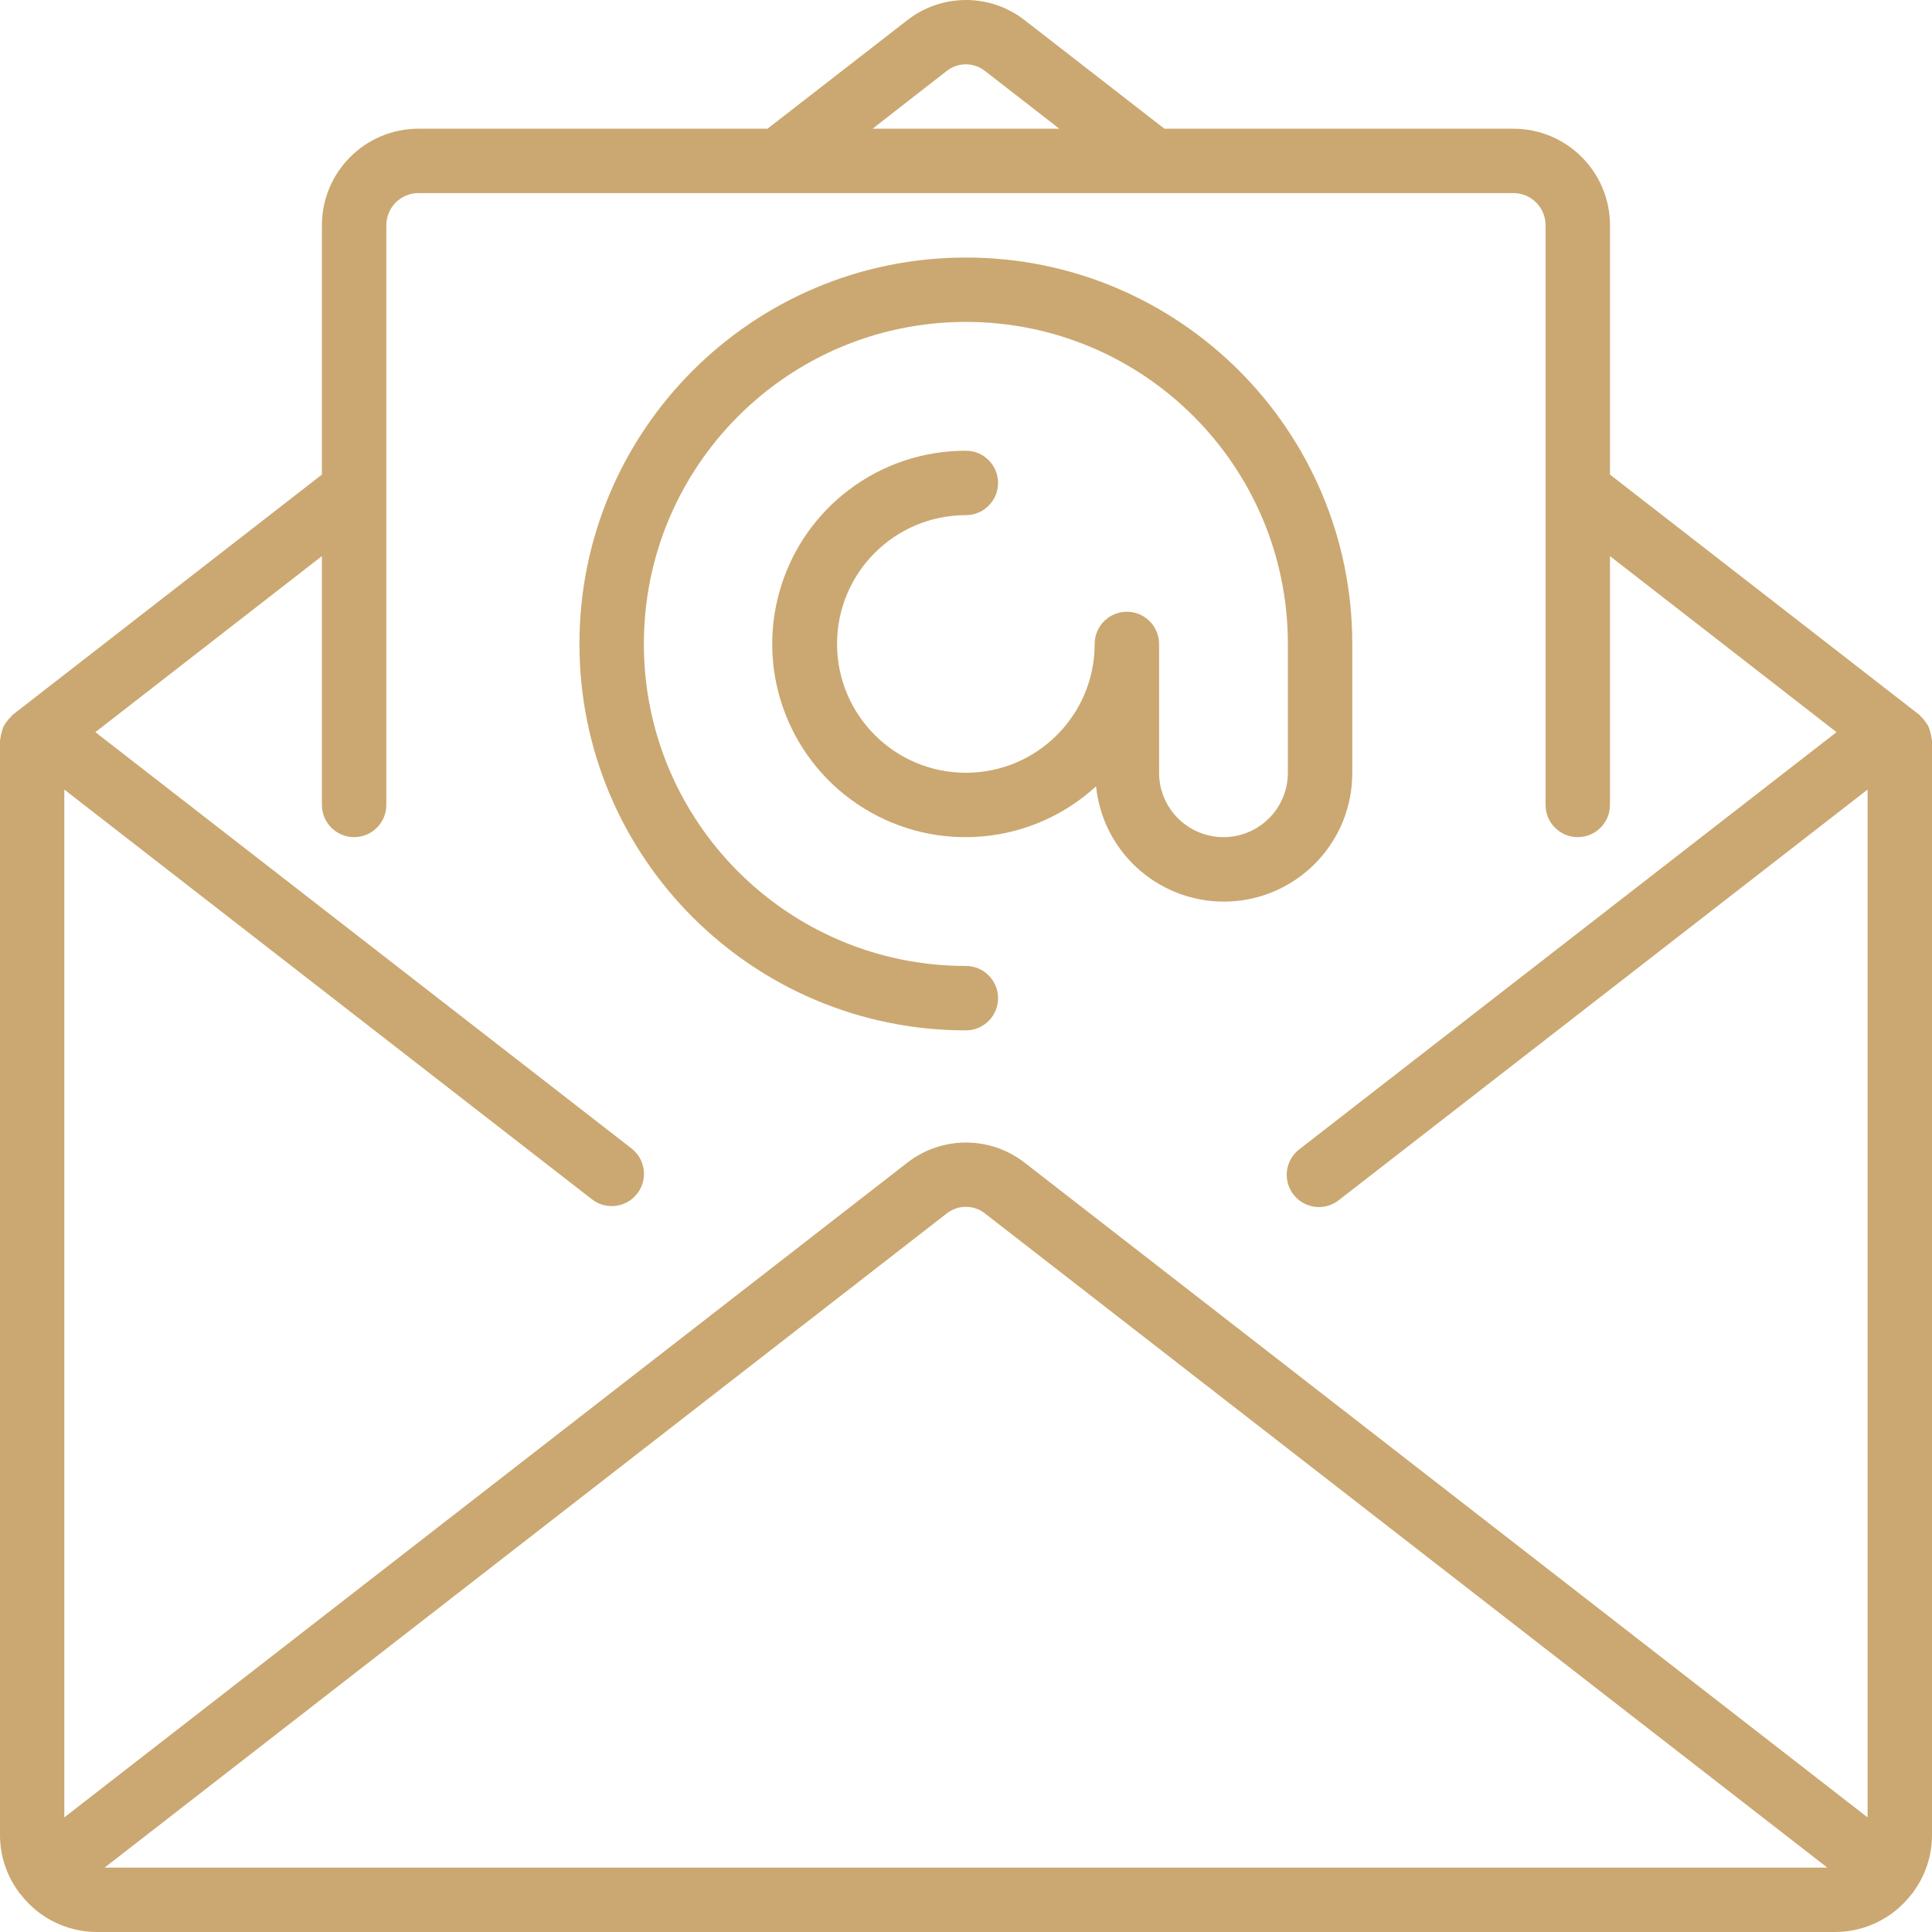 <svg width="50" height="50" viewBox="0 0 50 50" fill="none" xmlns="http://www.w3.org/2000/svg">
<g clip-path="url(#clip0)">
<path d="M49.99 19.115C49.985 19.057 49.973 19.001 49.956 18.946C49.944 18.896 49.928 18.849 49.908 18.802C49.885 18.757 49.857 18.714 49.825 18.675C49.793 18.628 49.756 18.584 49.714 18.546C49.701 18.534 49.695 18.518 49.681 18.506L41.666 12.282V5.831C41.666 4.45 40.547 3.331 39.166 3.331H30.135L26.519 0.523C25.625 -0.174 24.373 -0.174 23.48 0.523L19.863 3.331H10.831C9.451 3.331 8.331 4.45 8.331 5.831V12.282L0.319 18.506C0.305 18.518 0.299 18.534 0.286 18.546C0.244 18.584 0.207 18.628 0.175 18.675C0.143 18.714 0.115 18.757 0.092 18.802C0.071 18.849 0.056 18.897 0.044 18.946C0.027 19 0.015 19.056 0.01 19.112C0.01 19.13 9.15527e-05 19.145 9.15527e-05 19.162V47.499C0.001 48.03 0.173 48.545 0.489 48.97C0.494 48.978 0.495 48.987 0.501 48.994C0.507 49 0.519 49.008 0.528 49.017C0.996 49.633 1.724 49.996 2.498 50H47.5C48.277 49.997 49.008 49.632 49.477 49.013C49.483 49.005 49.493 49.002 49.499 48.994C49.505 48.986 49.506 48.978 49.511 48.971C49.827 48.545 49.999 48.03 50 47.5V19.165C50 19.147 49.991 19.132 49.99 19.115ZM24.499 1.838C24.79 1.607 25.202 1.607 25.493 1.838L27.415 3.331H22.582L24.499 1.838ZM2.708 48.333L24.499 31.406C24.79 31.175 25.202 31.175 25.493 31.406L47.29 48.333H2.708ZM48.333 47.034L26.519 30.091C25.625 29.395 24.373 29.395 23.48 30.091L1.664 47.034V20.434L15.321 31.039C15.685 31.321 16.208 31.255 16.491 30.891C16.773 30.527 16.706 30.003 16.343 29.721L2.468 18.948L8.331 14.392V20.831C8.331 21.292 8.704 21.665 9.165 21.665C9.625 21.665 9.998 21.292 9.998 20.831V5.831C9.998 5.37 10.371 4.997 10.831 4.997H39.166C39.626 4.997 39.999 5.37 39.999 5.831V20.831C39.999 21.292 40.373 21.665 40.833 21.665C41.293 21.665 41.666 21.292 41.666 20.831V14.392L47.529 18.948L33.631 29.74C33.392 29.922 33.268 30.217 33.308 30.515C33.348 30.812 33.544 31.065 33.822 31.177C34.1 31.29 34.418 31.244 34.652 31.057L48.333 20.434V47.034H48.333Z" fill="#CBA871"/>
<path d="M34.997 19.998V16.665C34.997 11.142 30.52 6.665 24.997 6.665C19.474 6.665 14.996 11.142 14.996 16.665C14.996 22.188 19.474 26.666 24.997 26.666C25.457 26.666 25.83 26.293 25.83 25.832C25.83 25.372 25.457 24.999 24.997 24.999C20.394 24.999 16.663 21.268 16.663 16.665C16.663 12.063 20.394 8.331 24.997 8.331C29.599 8.331 33.33 12.063 33.33 16.665V19.999C33.33 20.919 32.584 21.665 31.664 21.665C30.743 21.665 29.997 20.919 29.997 19.999V16.665C29.997 16.205 29.624 15.832 29.163 15.832C28.703 15.832 28.33 16.205 28.33 16.665C28.33 18.506 26.838 19.999 24.997 19.999C23.156 19.999 21.663 18.506 21.663 16.665C21.663 14.824 23.156 13.332 24.997 13.332C25.457 13.332 25.83 12.959 25.83 12.498C25.83 12.038 25.457 11.665 24.997 11.665C22.759 11.66 20.79 13.143 20.177 15.295C19.563 17.447 20.455 19.745 22.359 20.92C24.264 22.096 26.717 21.863 28.366 20.35C28.547 22.112 30.079 23.422 31.849 23.329C33.618 23.235 35.003 21.77 34.997 19.998Z" fill="#CBA871"/>
</g>
<defs>
<clipPath id="clip0">
<rect width="50" height="50" fill="white"/>
</clipPath>
</defs>
</svg>
